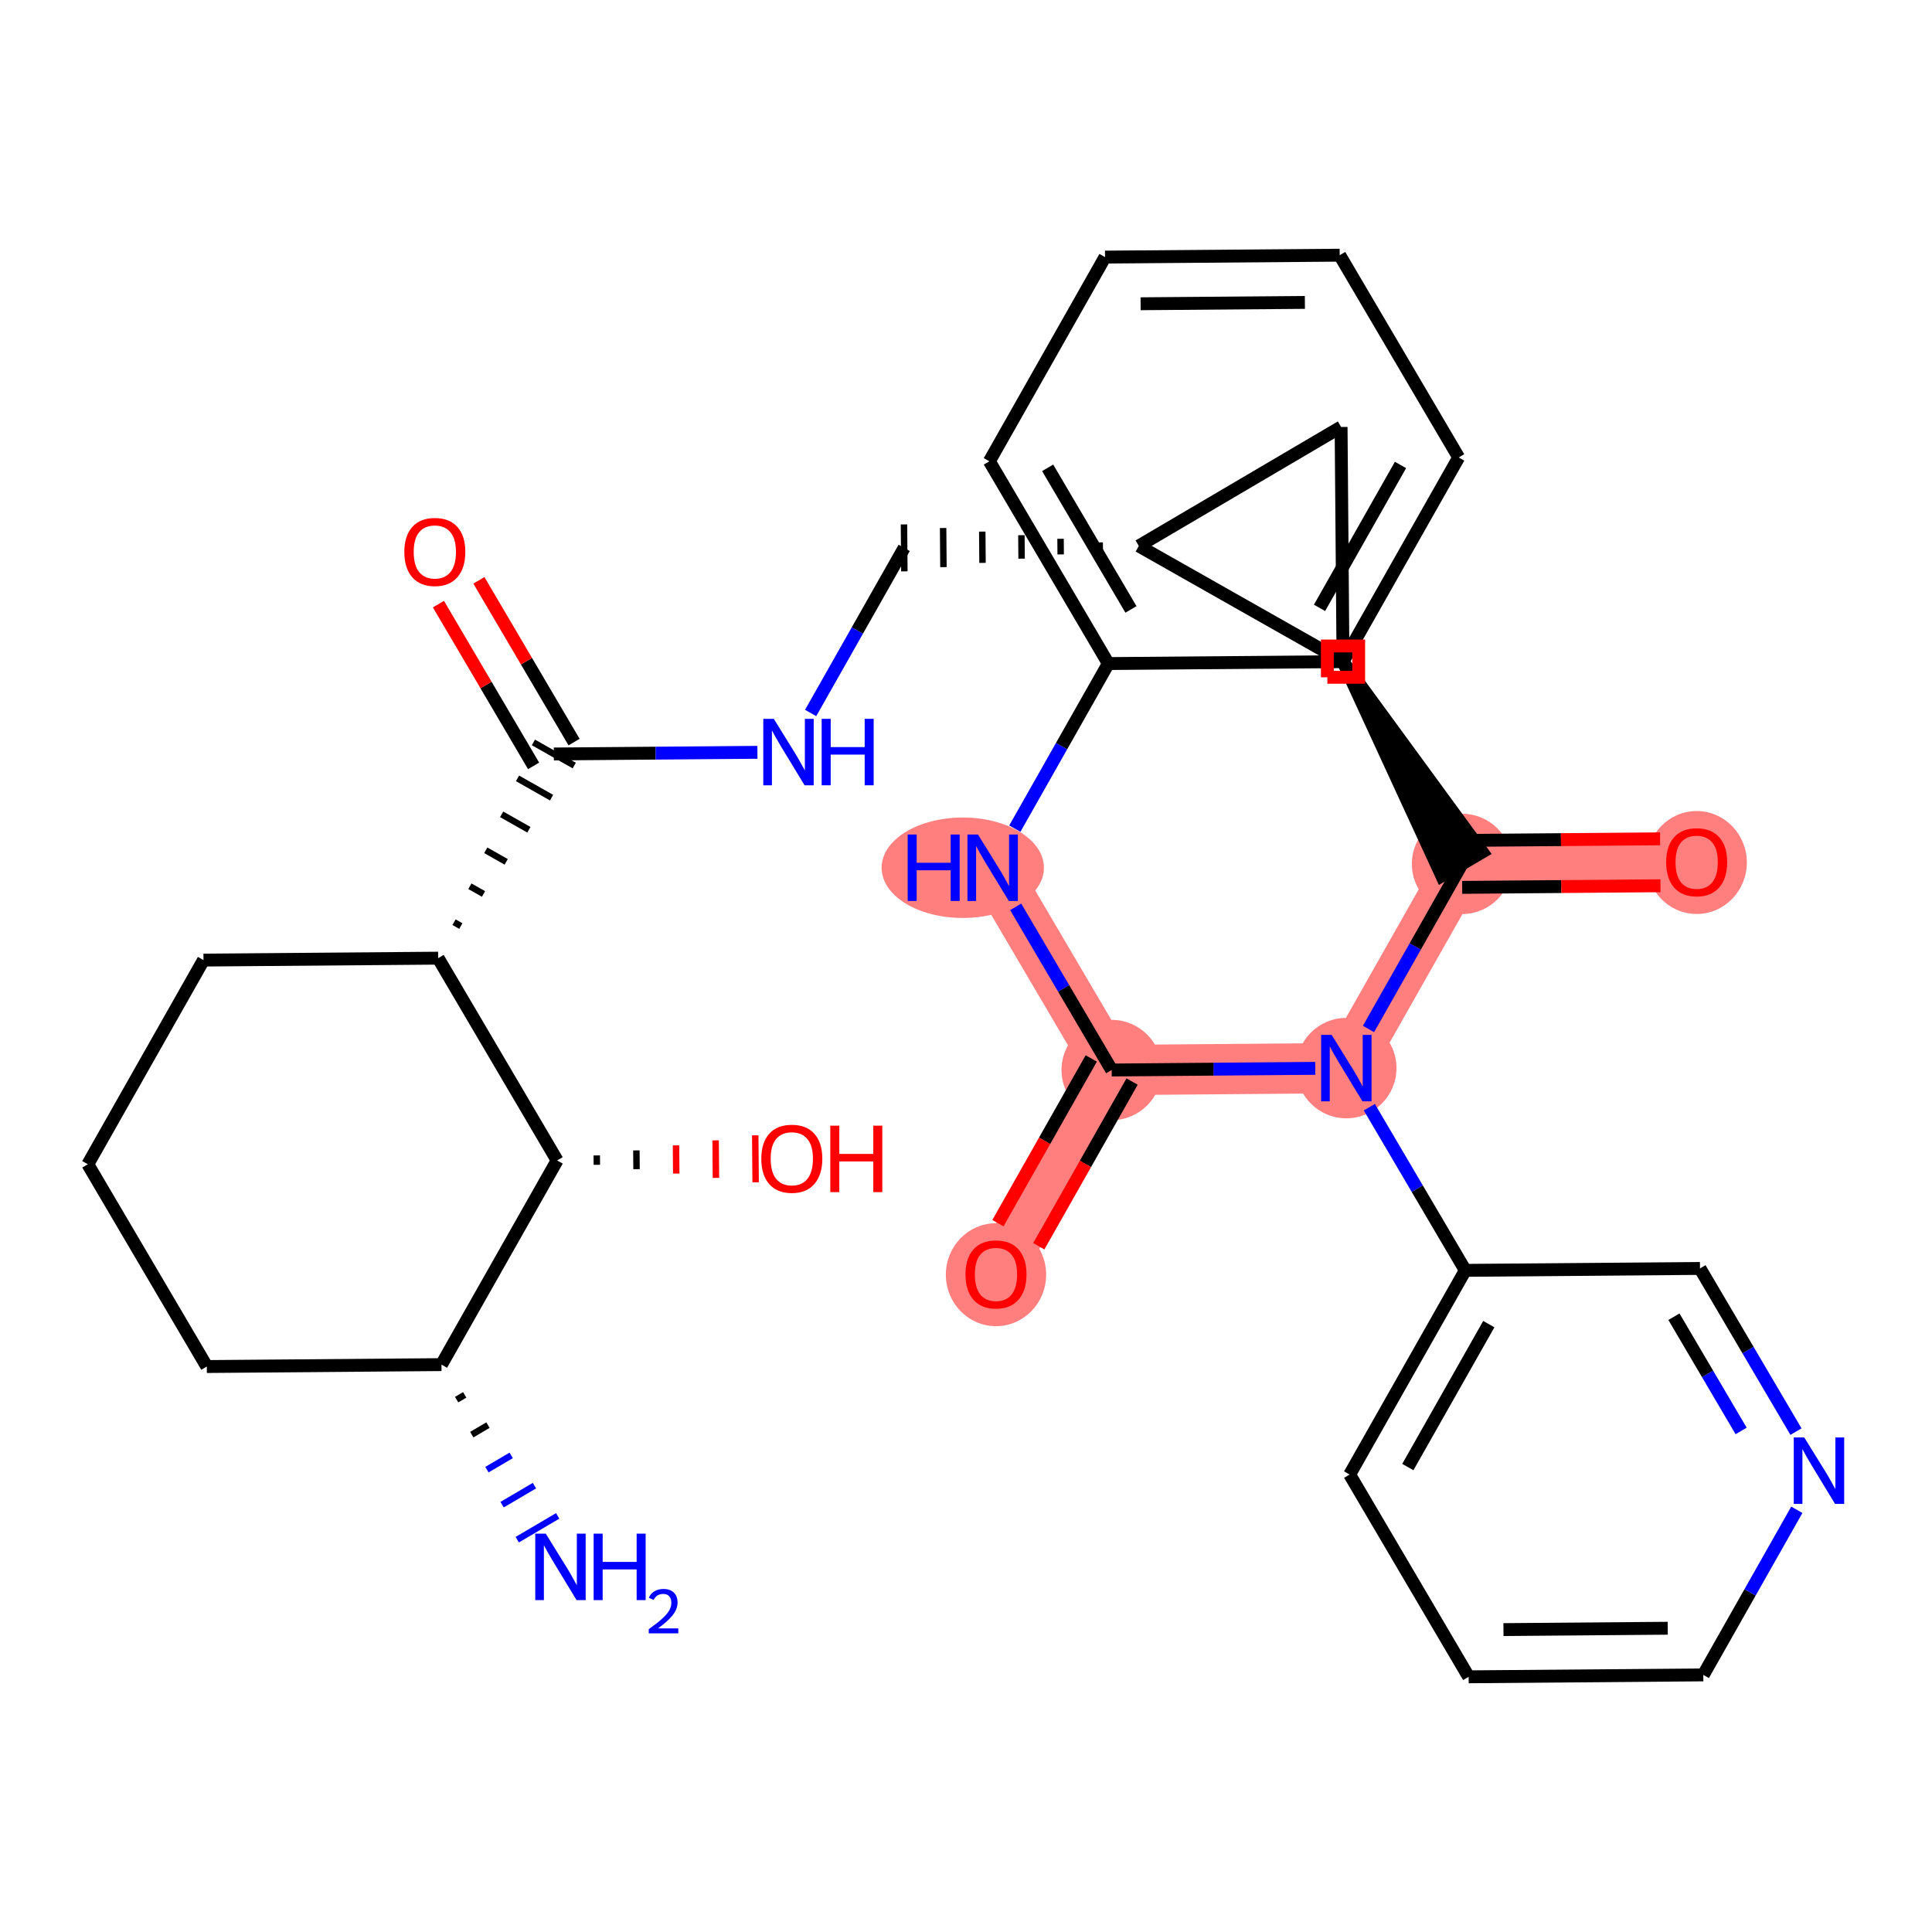 <?xml version='1.0' encoding='iso-8859-1'?>
<svg version='1.1' baseProfile='full'
              xmlns='http://www.w3.org/2000/svg'
                      xmlns:rdkit='http://www.rdkit.org/xml'
                      xmlns:xlink='http://www.w3.org/1999/xlink'
                  xml:space='preserve'
width='300px' height='300px' viewBox='0 0 300 300'>
<!-- END OF HEADER -->
<rect style='opacity:1.0;fill:#FFFFFF;stroke:none' width='300' height='300' x='0' y='0'> </rect>
<rect style='opacity:1.0;fill:#FFFFFF;stroke:none' width='300' height='300' x='0' y='0'> </rect>
<path d='M 227.019,134.147 L 263.458,133.85' style='fill:none;fill-rule:evenodd;stroke:#FF7F7F;stroke-width:7.8px;stroke-linecap:butt;stroke-linejoin:miter;stroke-opacity:1' />
<path d='M 227.019,134.147 L 209.058,165.853' style='fill:none;fill-rule:evenodd;stroke:#FF7F7F;stroke-width:7.8px;stroke-linecap:butt;stroke-linejoin:miter;stroke-opacity:1' />
<path d='M 209.058,165.853 L 172.619,166.15' style='fill:none;fill-rule:evenodd;stroke:#FF7F7F;stroke-width:7.8px;stroke-linecap:butt;stroke-linejoin:miter;stroke-opacity:1' />
<path d='M 172.619,166.15 L 154.657,197.856' style='fill:none;fill-rule:evenodd;stroke:#FF7F7F;stroke-width:7.8px;stroke-linecap:butt;stroke-linejoin:miter;stroke-opacity:1' />
<path d='M 172.619,166.15 L 154.142,134.742' style='fill:none;fill-rule:evenodd;stroke:#FF7F7F;stroke-width:7.8px;stroke-linecap:butt;stroke-linejoin:miter;stroke-opacity:1' />
<ellipse cx='227.019' cy='134.147' rx='7.288' ry='7.288'  style='fill:#FF7F7F;fill-rule:evenodd;stroke:#FF7F7F;stroke-width:1.0px;stroke-linecap:butt;stroke-linejoin:miter;stroke-opacity:1' />
<ellipse cx='263.458' cy='133.93' rx='7.288' ry='7.493'  style='fill:#FF7F7F;fill-rule:evenodd;stroke:#FF7F7F;stroke-width:1.0px;stroke-linecap:butt;stroke-linejoin:miter;stroke-opacity:1' />
<ellipse cx='209.058' cy='165.853' rx='7.288' ry='7.297'  style='fill:#FF7F7F;fill-rule:evenodd;stroke:#FF7F7F;stroke-width:1.0px;stroke-linecap:butt;stroke-linejoin:miter;stroke-opacity:1' />
<ellipse cx='172.619' cy='166.15' rx='7.288' ry='7.288'  style='fill:#FF7F7F;fill-rule:evenodd;stroke:#FF7F7F;stroke-width:1.0px;stroke-linecap:butt;stroke-linejoin:miter;stroke-opacity:1' />
<ellipse cx='154.657' cy='197.936' rx='7.288' ry='7.493'  style='fill:#FF7F7F;fill-rule:evenodd;stroke:#FF7F7F;stroke-width:1.0px;stroke-linecap:butt;stroke-linejoin:miter;stroke-opacity:1' />
<ellipse cx='149.5' cy='134.742' rx='12.1' ry='7.297'  style='fill:#FF7F7F;fill-rule:evenodd;stroke:#FF7F7F;stroke-width:1.0px;stroke-linecap:butt;stroke-linejoin:miter;stroke-opacity:1' />
<path class='bond-0 atom-1 atom-0' d='M 70.905,217.334 L 72.161,216.595' style='fill:none;fill-rule:evenodd;stroke:#000000;stroke-width:1.0px;stroke-linecap:butt;stroke-linejoin:miter;stroke-opacity:1' />
<path class='bond-0 atom-1 atom-0' d='M 73.258,222.771 L 75.77,221.293' style='fill:none;fill-rule:evenodd;stroke:#000000;stroke-width:1.0px;stroke-linecap:butt;stroke-linejoin:miter;stroke-opacity:1' />
<path class='bond-0 atom-1 atom-0' d='M 75.611,228.208 L 79.38,225.991' style='fill:none;fill-rule:evenodd;stroke:#0000FF;stroke-width:1.0px;stroke-linecap:butt;stroke-linejoin:miter;stroke-opacity:1' />
<path class='bond-0 atom-1 atom-0' d='M 77.964,233.645 L 82.989,230.689' style='fill:none;fill-rule:evenodd;stroke:#0000FF;stroke-width:1.0px;stroke-linecap:butt;stroke-linejoin:miter;stroke-opacity:1' />
<path class='bond-0 atom-1 atom-0' d='M 80.317,239.082 L 86.598,235.386' style='fill:none;fill-rule:evenodd;stroke:#0000FF;stroke-width:1.0px;stroke-linecap:butt;stroke-linejoin:miter;stroke-opacity:1' />
<path class='bond-1 atom-1 atom-2' d='M 68.552,211.897 L 32.113,212.195' style='fill:none;fill-rule:evenodd;stroke:#000000;stroke-width:2.0px;stroke-linecap:butt;stroke-linejoin:miter;stroke-opacity:1' />
<path class='bond-32 atom-31 atom-1' d='M 86.513,180.192 L 68.552,211.897' style='fill:none;fill-rule:evenodd;stroke:#000000;stroke-width:2.0px;stroke-linecap:butt;stroke-linejoin:miter;stroke-opacity:1' />
<path class='bond-2 atom-2 atom-3' d='M 32.113,212.195 L 13.636,180.787' style='fill:none;fill-rule:evenodd;stroke:#000000;stroke-width:2.0px;stroke-linecap:butt;stroke-linejoin:miter;stroke-opacity:1' />
<path class='bond-3 atom-3 atom-4' d='M 13.636,180.787 L 31.598,149.081' style='fill:none;fill-rule:evenodd;stroke:#000000;stroke-width:2.0px;stroke-linecap:butt;stroke-linejoin:miter;stroke-opacity:1' />
<path class='bond-4 atom-4 atom-5' d='M 31.598,149.081 L 68.037,148.784' style='fill:none;fill-rule:evenodd;stroke:#000000;stroke-width:2.0px;stroke-linecap:butt;stroke-linejoin:miter;stroke-opacity:1' />
<path class='bond-5 atom-5 atom-6' d='M 71.558,143.799 L 70.502,143.2' style='fill:none;fill-rule:evenodd;stroke:#000000;stroke-width:1.0px;stroke-linecap:butt;stroke-linejoin:miter;stroke-opacity:1' />
<path class='bond-5 atom-5 atom-6' d='M 75.081,138.814 L 72.967,137.616' style='fill:none;fill-rule:evenodd;stroke:#000000;stroke-width:1.0px;stroke-linecap:butt;stroke-linejoin:miter;stroke-opacity:1' />
<path class='bond-5 atom-5 atom-6' d='M 78.603,133.829 L 75.432,132.033' style='fill:none;fill-rule:evenodd;stroke:#000000;stroke-width:1.0px;stroke-linecap:butt;stroke-linejoin:miter;stroke-opacity:1' />
<path class='bond-5 atom-5 atom-6' d='M 82.125,128.844 L 77.897,126.449' style='fill:none;fill-rule:evenodd;stroke:#000000;stroke-width:1.0px;stroke-linecap:butt;stroke-linejoin:miter;stroke-opacity:1' />
<path class='bond-5 atom-5 atom-6' d='M 85.647,123.859 L 80.362,120.866' style='fill:none;fill-rule:evenodd;stroke:#000000;stroke-width:1.0px;stroke-linecap:butt;stroke-linejoin:miter;stroke-opacity:1' />
<path class='bond-5 atom-5 atom-6' d='M 89.169,118.874 L 82.828,115.282' style='fill:none;fill-rule:evenodd;stroke:#000000;stroke-width:1.0px;stroke-linecap:butt;stroke-linejoin:miter;stroke-opacity:1' />
<path class='bond-30 atom-5 atom-31' d='M 68.037,148.784 L 86.513,180.192' style='fill:none;fill-rule:evenodd;stroke:#000000;stroke-width:2.0px;stroke-linecap:butt;stroke-linejoin:miter;stroke-opacity:1' />
<path class='bond-6 atom-6 atom-7' d='M 89.139,115.231 L 81.751,102.671' style='fill:none;fill-rule:evenodd;stroke:#000000;stroke-width:2.0px;stroke-linecap:butt;stroke-linejoin:miter;stroke-opacity:1' />
<path class='bond-6 atom-6 atom-7' d='M 81.751,102.671 L 74.362,90.112' style='fill:none;fill-rule:evenodd;stroke:#FF0000;stroke-width:2.0px;stroke-linecap:butt;stroke-linejoin:miter;stroke-opacity:1' />
<path class='bond-6 atom-6 atom-7' d='M 82.857,118.926 L 75.469,106.367' style='fill:none;fill-rule:evenodd;stroke:#000000;stroke-width:2.0px;stroke-linecap:butt;stroke-linejoin:miter;stroke-opacity:1' />
<path class='bond-6 atom-6 atom-7' d='M 75.469,106.367 L 68.08,93.808' style='fill:none;fill-rule:evenodd;stroke:#FF0000;stroke-width:2.0px;stroke-linecap:butt;stroke-linejoin:miter;stroke-opacity:1' />
<path class='bond-7 atom-6 atom-8' d='M 85.998,117.078 L 101.805,116.949' style='fill:none;fill-rule:evenodd;stroke:#000000;stroke-width:2.0px;stroke-linecap:butt;stroke-linejoin:miter;stroke-opacity:1' />
<path class='bond-7 atom-6 atom-8' d='M 101.805,116.949 L 117.612,116.82' style='fill:none;fill-rule:evenodd;stroke:#0000FF;stroke-width:2.0px;stroke-linecap:butt;stroke-linejoin:miter;stroke-opacity:1' />
<path class='bond-8 atom-8 atom-9' d='M 125.876,110.71 L 133.137,97.892' style='fill:none;fill-rule:evenodd;stroke:#0000FF;stroke-width:2.0px;stroke-linecap:butt;stroke-linejoin:miter;stroke-opacity:1' />
<path class='bond-8 atom-8 atom-9' d='M 133.137,97.892 L 140.398,85.075' style='fill:none;fill-rule:evenodd;stroke:#000000;stroke-width:2.0px;stroke-linecap:butt;stroke-linejoin:miter;stroke-opacity:1' />
<path class='bond-9 atom-10 atom-9' d='M 170.759,84.22 L 170.769,85.435' style='fill:none;fill-rule:evenodd;stroke:#000000;stroke-width:1.0px;stroke-linecap:butt;stroke-linejoin:miter;stroke-opacity:1' />
<path class='bond-9 atom-10 atom-9' d='M 164.681,83.662 L 164.701,86.091' style='fill:none;fill-rule:evenodd;stroke:#000000;stroke-width:1.0px;stroke-linecap:butt;stroke-linejoin:miter;stroke-opacity:1' />
<path class='bond-9 atom-10 atom-9' d='M 158.603,83.105 L 158.632,86.748' style='fill:none;fill-rule:evenodd;stroke:#000000;stroke-width:1.0px;stroke-linecap:butt;stroke-linejoin:miter;stroke-opacity:1' />
<path class='bond-9 atom-10 atom-9' d='M 152.525,82.547 L 152.564,87.405' style='fill:none;fill-rule:evenodd;stroke:#000000;stroke-width:1.0px;stroke-linecap:butt;stroke-linejoin:miter;stroke-opacity:1' />
<path class='bond-9 atom-10 atom-9' d='M 146.447,81.989 L 146.496,88.062' style='fill:none;fill-rule:evenodd;stroke:#000000;stroke-width:1.0px;stroke-linecap:butt;stroke-linejoin:miter;stroke-opacity:1' />
<path class='bond-9 atom-10 atom-9' d='M 140.369,81.431 L 140.428,88.719' style='fill:none;fill-rule:evenodd;stroke:#000000;stroke-width:1.0px;stroke-linecap:butt;stroke-linejoin:miter;stroke-opacity:1' />
<path class='bond-10 atom-10 atom-11' d='M 176.837,84.778 L 208.245,66.301' style='fill:none;fill-rule:evenodd;stroke:#000000;stroke-width:2.0px;stroke-linecap:butt;stroke-linejoin:miter;stroke-opacity:1' />
<path class='bond-33 atom-12 atom-10' d='M 208.542,102.739 L 176.837,84.778' style='fill:none;fill-rule:evenodd;stroke:#000000;stroke-width:2.0px;stroke-linecap:butt;stroke-linejoin:miter;stroke-opacity:1' />
<path class='bond-11 atom-11 atom-12' d='M 208.245,66.301 L 208.542,102.739' style='fill:none;fill-rule:evenodd;stroke:#000000;stroke-width:2.0px;stroke-linecap:butt;stroke-linejoin:miter;stroke-opacity:1' />
<path class='bond-12 atom-12 atom-13' d='M 208.542,102.739 L 223.878,135.995 L 230.16,132.3 Z' style='fill:#000000;fill-rule:evenodd;fill-opacity:1;stroke:#000000;stroke-width:2.0px;stroke-linecap:butt;stroke-linejoin:miter;stroke-opacity:1;' />
<path class='bond-13 atom-13 atom-14' d='M 227.049,137.791 L 242.444,137.665' style='fill:none;fill-rule:evenodd;stroke:#000000;stroke-width:2.0px;stroke-linecap:butt;stroke-linejoin:miter;stroke-opacity:1' />
<path class='bond-13 atom-13 atom-14' d='M 242.444,137.665 L 257.839,137.54' style='fill:none;fill-rule:evenodd;stroke:#FF0000;stroke-width:2.0px;stroke-linecap:butt;stroke-linejoin:miter;stroke-opacity:1' />
<path class='bond-13 atom-13 atom-14' d='M 226.989,130.503 L 242.385,130.378' style='fill:none;fill-rule:evenodd;stroke:#000000;stroke-width:2.0px;stroke-linecap:butt;stroke-linejoin:miter;stroke-opacity:1' />
<path class='bond-13 atom-13 atom-14' d='M 242.385,130.378 L 257.78,130.252' style='fill:none;fill-rule:evenodd;stroke:#FF0000;stroke-width:2.0px;stroke-linecap:butt;stroke-linejoin:miter;stroke-opacity:1' />
<path class='bond-14 atom-13 atom-15' d='M 227.019,134.147 L 219.758,146.965' style='fill:none;fill-rule:evenodd;stroke:#000000;stroke-width:2.0px;stroke-linecap:butt;stroke-linejoin:miter;stroke-opacity:1' />
<path class='bond-14 atom-13 atom-15' d='M 219.758,146.965 L 212.497,159.782' style='fill:none;fill-rule:evenodd;stroke:#0000FF;stroke-width:2.0px;stroke-linecap:butt;stroke-linejoin:miter;stroke-opacity:1' />
<path class='bond-15 atom-15 atom-16' d='M 204.233,165.892 L 188.426,166.021' style='fill:none;fill-rule:evenodd;stroke:#0000FF;stroke-width:2.0px;stroke-linecap:butt;stroke-linejoin:miter;stroke-opacity:1' />
<path class='bond-15 atom-15 atom-16' d='M 188.426,166.021 L 172.619,166.15' style='fill:none;fill-rule:evenodd;stroke:#000000;stroke-width:2.0px;stroke-linecap:butt;stroke-linejoin:miter;stroke-opacity:1' />
<path class='bond-24 atom-15 atom-25' d='M 212.629,171.924 L 220.082,184.592' style='fill:none;fill-rule:evenodd;stroke:#0000FF;stroke-width:2.0px;stroke-linecap:butt;stroke-linejoin:miter;stroke-opacity:1' />
<path class='bond-24 atom-15 atom-25' d='M 220.082,184.592 L 227.535,197.261' style='fill:none;fill-rule:evenodd;stroke:#000000;stroke-width:2.0px;stroke-linecap:butt;stroke-linejoin:miter;stroke-opacity:1' />
<path class='bond-16 atom-16 atom-17' d='M 169.449,164.354 L 162.204,177.142' style='fill:none;fill-rule:evenodd;stroke:#000000;stroke-width:2.0px;stroke-linecap:butt;stroke-linejoin:miter;stroke-opacity:1' />
<path class='bond-16 atom-16 atom-17' d='M 162.204,177.142 L 154.959,189.93' style='fill:none;fill-rule:evenodd;stroke:#FF0000;stroke-width:2.0px;stroke-linecap:butt;stroke-linejoin:miter;stroke-opacity:1' />
<path class='bond-16 atom-16 atom-17' d='M 175.79,167.946 L 168.545,180.735' style='fill:none;fill-rule:evenodd;stroke:#000000;stroke-width:2.0px;stroke-linecap:butt;stroke-linejoin:miter;stroke-opacity:1' />
<path class='bond-16 atom-16 atom-17' d='M 168.545,180.735 L 161.3,193.523' style='fill:none;fill-rule:evenodd;stroke:#FF0000;stroke-width:2.0px;stroke-linecap:butt;stroke-linejoin:miter;stroke-opacity:1' />
<path class='bond-17 atom-16 atom-18' d='M 172.619,166.15 L 165.166,153.482' style='fill:none;fill-rule:evenodd;stroke:#000000;stroke-width:2.0px;stroke-linecap:butt;stroke-linejoin:miter;stroke-opacity:1' />
<path class='bond-17 atom-16 atom-18' d='M 165.166,153.482 L 157.714,140.813' style='fill:none;fill-rule:evenodd;stroke:#0000FF;stroke-width:2.0px;stroke-linecap:butt;stroke-linejoin:miter;stroke-opacity:1' />
<path class='bond-18 atom-18 atom-19' d='M 157.581,128.671 L 164.843,115.854' style='fill:none;fill-rule:evenodd;stroke:#0000FF;stroke-width:2.0px;stroke-linecap:butt;stroke-linejoin:miter;stroke-opacity:1' />
<path class='bond-18 atom-18 atom-19' d='M 164.843,115.854 L 172.104,103.037' style='fill:none;fill-rule:evenodd;stroke:#000000;stroke-width:2.0px;stroke-linecap:butt;stroke-linejoin:miter;stroke-opacity:1' />
<path class='bond-19 atom-19 atom-20' d='M 172.104,103.037 L 153.627,71.629' style='fill:none;fill-rule:evenodd;stroke:#000000;stroke-width:2.0px;stroke-linecap:butt;stroke-linejoin:miter;stroke-opacity:1' />
<path class='bond-19 atom-19 atom-20' d='M 175.614,94.63 L 162.68,72.645' style='fill:none;fill-rule:evenodd;stroke:#000000;stroke-width:2.0px;stroke-linecap:butt;stroke-linejoin:miter;stroke-opacity:1' />
<path class='bond-34 atom-24 atom-19' d='M 208.542,102.739 L 172.104,103.037' style='fill:none;fill-rule:evenodd;stroke:#000000;stroke-width:2.0px;stroke-linecap:butt;stroke-linejoin:miter;stroke-opacity:1' />
<path class='bond-20 atom-20 atom-21' d='M 153.627,71.629 L 171.588,39.923' style='fill:none;fill-rule:evenodd;stroke:#000000;stroke-width:2.0px;stroke-linecap:butt;stroke-linejoin:miter;stroke-opacity:1' />
<path class='bond-21 atom-21 atom-22' d='M 171.588,39.923 L 208.027,39.626' style='fill:none;fill-rule:evenodd;stroke:#000000;stroke-width:2.0px;stroke-linecap:butt;stroke-linejoin:miter;stroke-opacity:1' />
<path class='bond-21 atom-21 atom-22' d='M 177.114,47.166 L 202.621,46.958' style='fill:none;fill-rule:evenodd;stroke:#000000;stroke-width:2.0px;stroke-linecap:butt;stroke-linejoin:miter;stroke-opacity:1' />
<path class='bond-22 atom-22 atom-23' d='M 208.027,39.626 L 226.504,71.034' style='fill:none;fill-rule:evenodd;stroke:#000000;stroke-width:2.0px;stroke-linecap:butt;stroke-linejoin:miter;stroke-opacity:1' />
<path class='bond-23 atom-23 atom-24' d='M 226.504,71.034 L 208.542,102.739' style='fill:none;fill-rule:evenodd;stroke:#000000;stroke-width:2.0px;stroke-linecap:butt;stroke-linejoin:miter;stroke-opacity:1' />
<path class='bond-23 atom-23 atom-24' d='M 217.469,72.197 L 204.895,94.391' style='fill:none;fill-rule:evenodd;stroke:#000000;stroke-width:2.0px;stroke-linecap:butt;stroke-linejoin:miter;stroke-opacity:1' />
<path class='bond-25 atom-25 atom-26' d='M 227.535,197.261 L 209.573,228.966' style='fill:none;fill-rule:evenodd;stroke:#000000;stroke-width:2.0px;stroke-linecap:butt;stroke-linejoin:miter;stroke-opacity:1' />
<path class='bond-25 atom-25 atom-26' d='M 231.181,205.609 L 218.608,227.803' style='fill:none;fill-rule:evenodd;stroke:#000000;stroke-width:2.0px;stroke-linecap:butt;stroke-linejoin:miter;stroke-opacity:1' />
<path class='bond-35 atom-30 atom-25' d='M 263.973,196.963 L 227.535,197.261' style='fill:none;fill-rule:evenodd;stroke:#000000;stroke-width:2.0px;stroke-linecap:butt;stroke-linejoin:miter;stroke-opacity:1' />
<path class='bond-26 atom-26 atom-27' d='M 209.573,228.966 L 228.05,260.374' style='fill:none;fill-rule:evenodd;stroke:#000000;stroke-width:2.0px;stroke-linecap:butt;stroke-linejoin:miter;stroke-opacity:1' />
<path class='bond-27 atom-27 atom-28' d='M 228.05,260.374 L 264.488,260.077' style='fill:none;fill-rule:evenodd;stroke:#000000;stroke-width:2.0px;stroke-linecap:butt;stroke-linejoin:miter;stroke-opacity:1' />
<path class='bond-27 atom-27 atom-28' d='M 233.456,253.042 L 258.963,252.833' style='fill:none;fill-rule:evenodd;stroke:#000000;stroke-width:2.0px;stroke-linecap:butt;stroke-linejoin:miter;stroke-opacity:1' />
<path class='bond-28 atom-28 atom-29' d='M 264.488,260.077 L 271.75,247.259' style='fill:none;fill-rule:evenodd;stroke:#000000;stroke-width:2.0px;stroke-linecap:butt;stroke-linejoin:miter;stroke-opacity:1' />
<path class='bond-28 atom-28 atom-29' d='M 271.75,247.259 L 279.011,234.442' style='fill:none;fill-rule:evenodd;stroke:#0000FF;stroke-width:2.0px;stroke-linecap:butt;stroke-linejoin:miter;stroke-opacity:1' />
<path class='bond-29 atom-29 atom-30' d='M 278.879,222.3 L 271.426,209.632' style='fill:none;fill-rule:evenodd;stroke:#0000FF;stroke-width:2.0px;stroke-linecap:butt;stroke-linejoin:miter;stroke-opacity:1' />
<path class='bond-29 atom-29 atom-30' d='M 271.426,209.632 L 263.973,196.963' style='fill:none;fill-rule:evenodd;stroke:#000000;stroke-width:2.0px;stroke-linecap:butt;stroke-linejoin:miter;stroke-opacity:1' />
<path class='bond-29 atom-29 atom-30' d='M 270.361,222.195 L 265.144,213.327' style='fill:none;fill-rule:evenodd;stroke:#0000FF;stroke-width:2.0px;stroke-linecap:butt;stroke-linejoin:miter;stroke-opacity:1' />
<path class='bond-29 atom-29 atom-30' d='M 265.144,213.327 L 259.927,204.459' style='fill:none;fill-rule:evenodd;stroke:#000000;stroke-width:2.0px;stroke-linecap:butt;stroke-linejoin:miter;stroke-opacity:1' />
<path class='bond-31 atom-31 atom-32' d='M 92.677,180.87 L 92.666,179.413' style='fill:none;fill-rule:evenodd;stroke:#000000;stroke-width:1.0px;stroke-linecap:butt;stroke-linejoin:miter;stroke-opacity:1' />
<path class='bond-31 atom-31 atom-32' d='M 98.841,181.549 L 98.818,178.634' style='fill:none;fill-rule:evenodd;stroke:#000000;stroke-width:1.0px;stroke-linecap:butt;stroke-linejoin:miter;stroke-opacity:1' />
<path class='bond-31 atom-31 atom-32' d='M 105.006,182.227 L 104.97,177.854' style='fill:none;fill-rule:evenodd;stroke:#FF0000;stroke-width:1.0px;stroke-linecap:butt;stroke-linejoin:miter;stroke-opacity:1' />
<path class='bond-31 atom-31 atom-32' d='M 111.17,182.906 L 111.122,177.075' style='fill:none;fill-rule:evenodd;stroke:#FF0000;stroke-width:1.0px;stroke-linecap:butt;stroke-linejoin:miter;stroke-opacity:1' />
<path class='bond-31 atom-31 atom-32' d='M 117.334,183.584 L 117.274,176.296' style='fill:none;fill-rule:evenodd;stroke:#FF0000;stroke-width:1.0px;stroke-linecap:butt;stroke-linejoin:miter;stroke-opacity:1' />
<path  class='atom-0' d='M 84.748 238.145
L 88.129 243.611
Q 88.465 244.15, 89.004 245.127
Q 89.543 246.104, 89.572 246.162
L 89.572 238.145
L 90.942 238.145
L 90.942 248.465
L 89.528 248.465
L 85.899 242.489
Q 85.476 241.789, 85.025 240.987
Q 84.587 240.186, 84.456 239.938
L 84.456 248.465
L 83.115 248.465
L 83.115 238.145
L 84.748 238.145
' fill='#0000FF'/>
<path  class='atom-0' d='M 92.181 238.145
L 93.581 238.145
L 93.581 242.533
L 98.857 242.533
L 98.857 238.145
L 100.256 238.145
L 100.256 248.465
L 98.857 248.465
L 98.857 243.699
L 93.581 243.699
L 93.581 248.465
L 92.181 248.465
L 92.181 238.145
' fill='#0000FF'/>
<path  class='atom-0' d='M 100.757 248.103
Q 101.007 247.458, 101.603 247.102
Q 102.2 246.737, 103.027 246.737
Q 104.056 246.737, 104.634 247.295
Q 105.211 247.853, 105.211 248.844
Q 105.211 249.854, 104.46 250.796
Q 103.72 251.739, 102.18 252.855
L 105.326 252.855
L 105.326 253.625
L 100.737 253.625
L 100.737 252.98
Q 102.007 252.076, 102.758 251.403
Q 103.518 250.729, 103.883 250.123
Q 104.249 249.517, 104.249 248.892
Q 104.249 248.238, 103.922 247.872
Q 103.595 247.506, 103.027 247.506
Q 102.479 247.506, 102.113 247.728
Q 101.748 247.949, 101.488 248.44
L 100.757 248.103
' fill='#0000FF'/>
<path  class='atom-7' d='M 62.784 85.699
Q 62.784 83.222, 64.008 81.837
Q 65.233 80.452, 67.521 80.452
Q 69.81 80.452, 71.034 81.837
Q 72.258 83.222, 72.258 85.699
Q 72.258 88.207, 71.019 89.635
Q 69.781 91.049, 67.521 91.049
Q 65.247 91.049, 64.008 89.635
Q 62.784 88.221, 62.784 85.699
M 67.521 89.883
Q 69.095 89.883, 69.941 88.833
Q 70.801 87.769, 70.801 85.699
Q 70.801 83.673, 69.941 82.653
Q 69.095 81.618, 67.521 81.618
Q 65.947 81.618, 65.087 82.638
Q 64.242 83.659, 64.242 85.699
Q 64.242 87.784, 65.087 88.833
Q 65.947 89.883, 67.521 89.883
' fill='#FF0000'/>
<path  class='atom-8' d='M 120.156 111.621
L 123.537 117.087
Q 123.872 117.626, 124.412 118.603
Q 124.951 119.579, 124.98 119.638
L 124.98 111.621
L 126.35 111.621
L 126.35 121.941
L 124.936 121.941
L 121.307 115.964
Q 120.884 115.265, 120.432 114.463
Q 119.995 113.661, 119.864 113.414
L 119.864 121.941
L 118.523 121.941
L 118.523 111.621
L 120.156 111.621
' fill='#0000FF'/>
<path  class='atom-8' d='M 127.589 111.621
L 128.989 111.621
L 128.989 116.008
L 134.265 116.008
L 134.265 111.621
L 135.664 111.621
L 135.664 121.941
L 134.265 121.941
L 134.265 117.174
L 128.989 117.174
L 128.989 121.941
L 127.589 121.941
L 127.589 111.621
' fill='#0000FF'/>
<path  class='atom-14' d='M 258.721 133.879
Q 258.721 131.401, 259.945 130.016
Q 261.169 128.632, 263.458 128.632
Q 265.746 128.632, 266.971 130.016
Q 268.195 131.401, 268.195 133.879
Q 268.195 136.386, 266.956 137.814
Q 265.717 139.228, 263.458 139.228
Q 261.184 139.228, 259.945 137.814
Q 258.721 136.401, 258.721 133.879
M 263.458 138.062
Q 265.032 138.062, 265.877 137.013
Q 266.737 135.949, 266.737 133.879
Q 266.737 131.853, 265.877 130.833
Q 265.032 129.798, 263.458 129.798
Q 261.884 129.798, 261.024 130.818
Q 260.178 131.838, 260.178 133.879
Q 260.178 135.963, 261.024 137.013
Q 261.884 138.062, 263.458 138.062
' fill='#FF0000'/>
<path  class='atom-15' d='M 206.776 160.693
L 210.158 166.159
Q 210.493 166.698, 211.033 167.675
Q 211.572 168.651, 211.601 168.71
L 211.601 160.693
L 212.971 160.693
L 212.971 171.013
L 211.557 171.013
L 207.928 165.036
Q 207.505 164.337, 207.053 163.535
Q 206.616 162.733, 206.485 162.486
L 206.485 171.013
L 205.144 171.013
L 205.144 160.693
L 206.776 160.693
' fill='#0000FF'/>
<path  class='atom-17' d='M 149.92 197.885
Q 149.92 195.407, 151.145 194.022
Q 152.369 192.638, 154.657 192.638
Q 156.946 192.638, 158.17 194.022
Q 159.395 195.407, 159.395 197.885
Q 159.395 200.392, 158.156 201.82
Q 156.917 203.234, 154.657 203.234
Q 152.384 203.234, 151.145 201.82
Q 149.92 200.406, 149.92 197.885
M 154.657 202.068
Q 156.232 202.068, 157.077 201.019
Q 157.937 199.955, 157.937 197.885
Q 157.937 195.859, 157.077 194.839
Q 156.232 193.804, 154.657 193.804
Q 153.083 193.804, 152.223 194.824
Q 151.378 195.844, 151.378 197.885
Q 151.378 199.969, 152.223 201.019
Q 153.083 202.068, 154.657 202.068
' fill='#FF0000'/>
<path  class='atom-18' d='M 140.944 129.582
L 142.343 129.582
L 142.343 133.97
L 147.619 133.97
L 147.619 129.582
L 149.019 129.582
L 149.019 139.902
L 147.619 139.902
L 147.619 135.136
L 142.343 135.136
L 142.343 139.902
L 140.944 139.902
L 140.944 129.582
' fill='#0000FF'/>
<path  class='atom-18' d='M 151.861 129.582
L 155.243 135.048
Q 155.578 135.588, 156.117 136.564
Q 156.656 137.541, 156.686 137.599
L 156.686 129.582
L 158.056 129.582
L 158.056 139.902
L 156.642 139.902
L 153.012 133.926
Q 152.59 133.226, 152.138 132.425
Q 151.701 131.623, 151.569 131.375
L 151.569 139.902
L 150.228 139.902
L 150.228 129.582
L 151.861 129.582
' fill='#0000FF'/>
<path  class='atom-29' d='M 280.169 223.211
L 283.55 228.677
Q 283.886 229.216, 284.425 230.193
Q 284.964 231.17, 284.994 231.228
L 284.994 223.211
L 286.364 223.211
L 286.364 233.531
L 284.95 233.531
L 281.32 227.555
Q 280.898 226.855, 280.446 226.054
Q 280.009 225.252, 279.877 225.004
L 279.877 233.531
L 278.536 233.531
L 278.536 223.211
L 280.169 223.211
' fill='#0000FF'/>
<path  class='atom-32' d='M 118.215 179.923
Q 118.215 177.445, 119.439 176.061
Q 120.664 174.676, 122.952 174.676
Q 125.24 174.676, 126.465 176.061
Q 127.689 177.445, 127.689 179.923
Q 127.689 182.43, 126.45 183.859
Q 125.211 185.273, 122.952 185.273
Q 120.678 185.273, 119.439 183.859
Q 118.215 182.445, 118.215 179.923
M 122.952 184.107
Q 124.526 184.107, 125.372 183.057
Q 126.232 181.993, 126.232 179.923
Q 126.232 177.897, 125.372 176.877
Q 124.526 175.842, 122.952 175.842
Q 121.378 175.842, 120.518 176.862
Q 119.672 177.883, 119.672 179.923
Q 119.672 182.008, 120.518 183.057
Q 121.378 184.107, 122.952 184.107
' fill='#FF0000'/>
<path  class='atom-32' d='M 128.928 174.793
L 130.327 174.793
L 130.327 179.18
L 135.604 179.18
L 135.604 174.793
L 137.003 174.793
L 137.003 185.112
L 135.604 185.112
L 135.604 180.346
L 130.327 180.346
L 130.327 185.112
L 128.928 185.112
L 128.928 174.793
' fill='#FF0000'/>
<path d='M 206.113,105.169 L 206.113,100.31 L 210.972,100.31 L 210.972,105.169 L 206.113,105.169' style='fill:none;stroke:#FF0000;stroke-width:2.0px;stroke-linecap:butt;stroke-linejoin:miter;stroke-opacity:1;' />
</svg>
